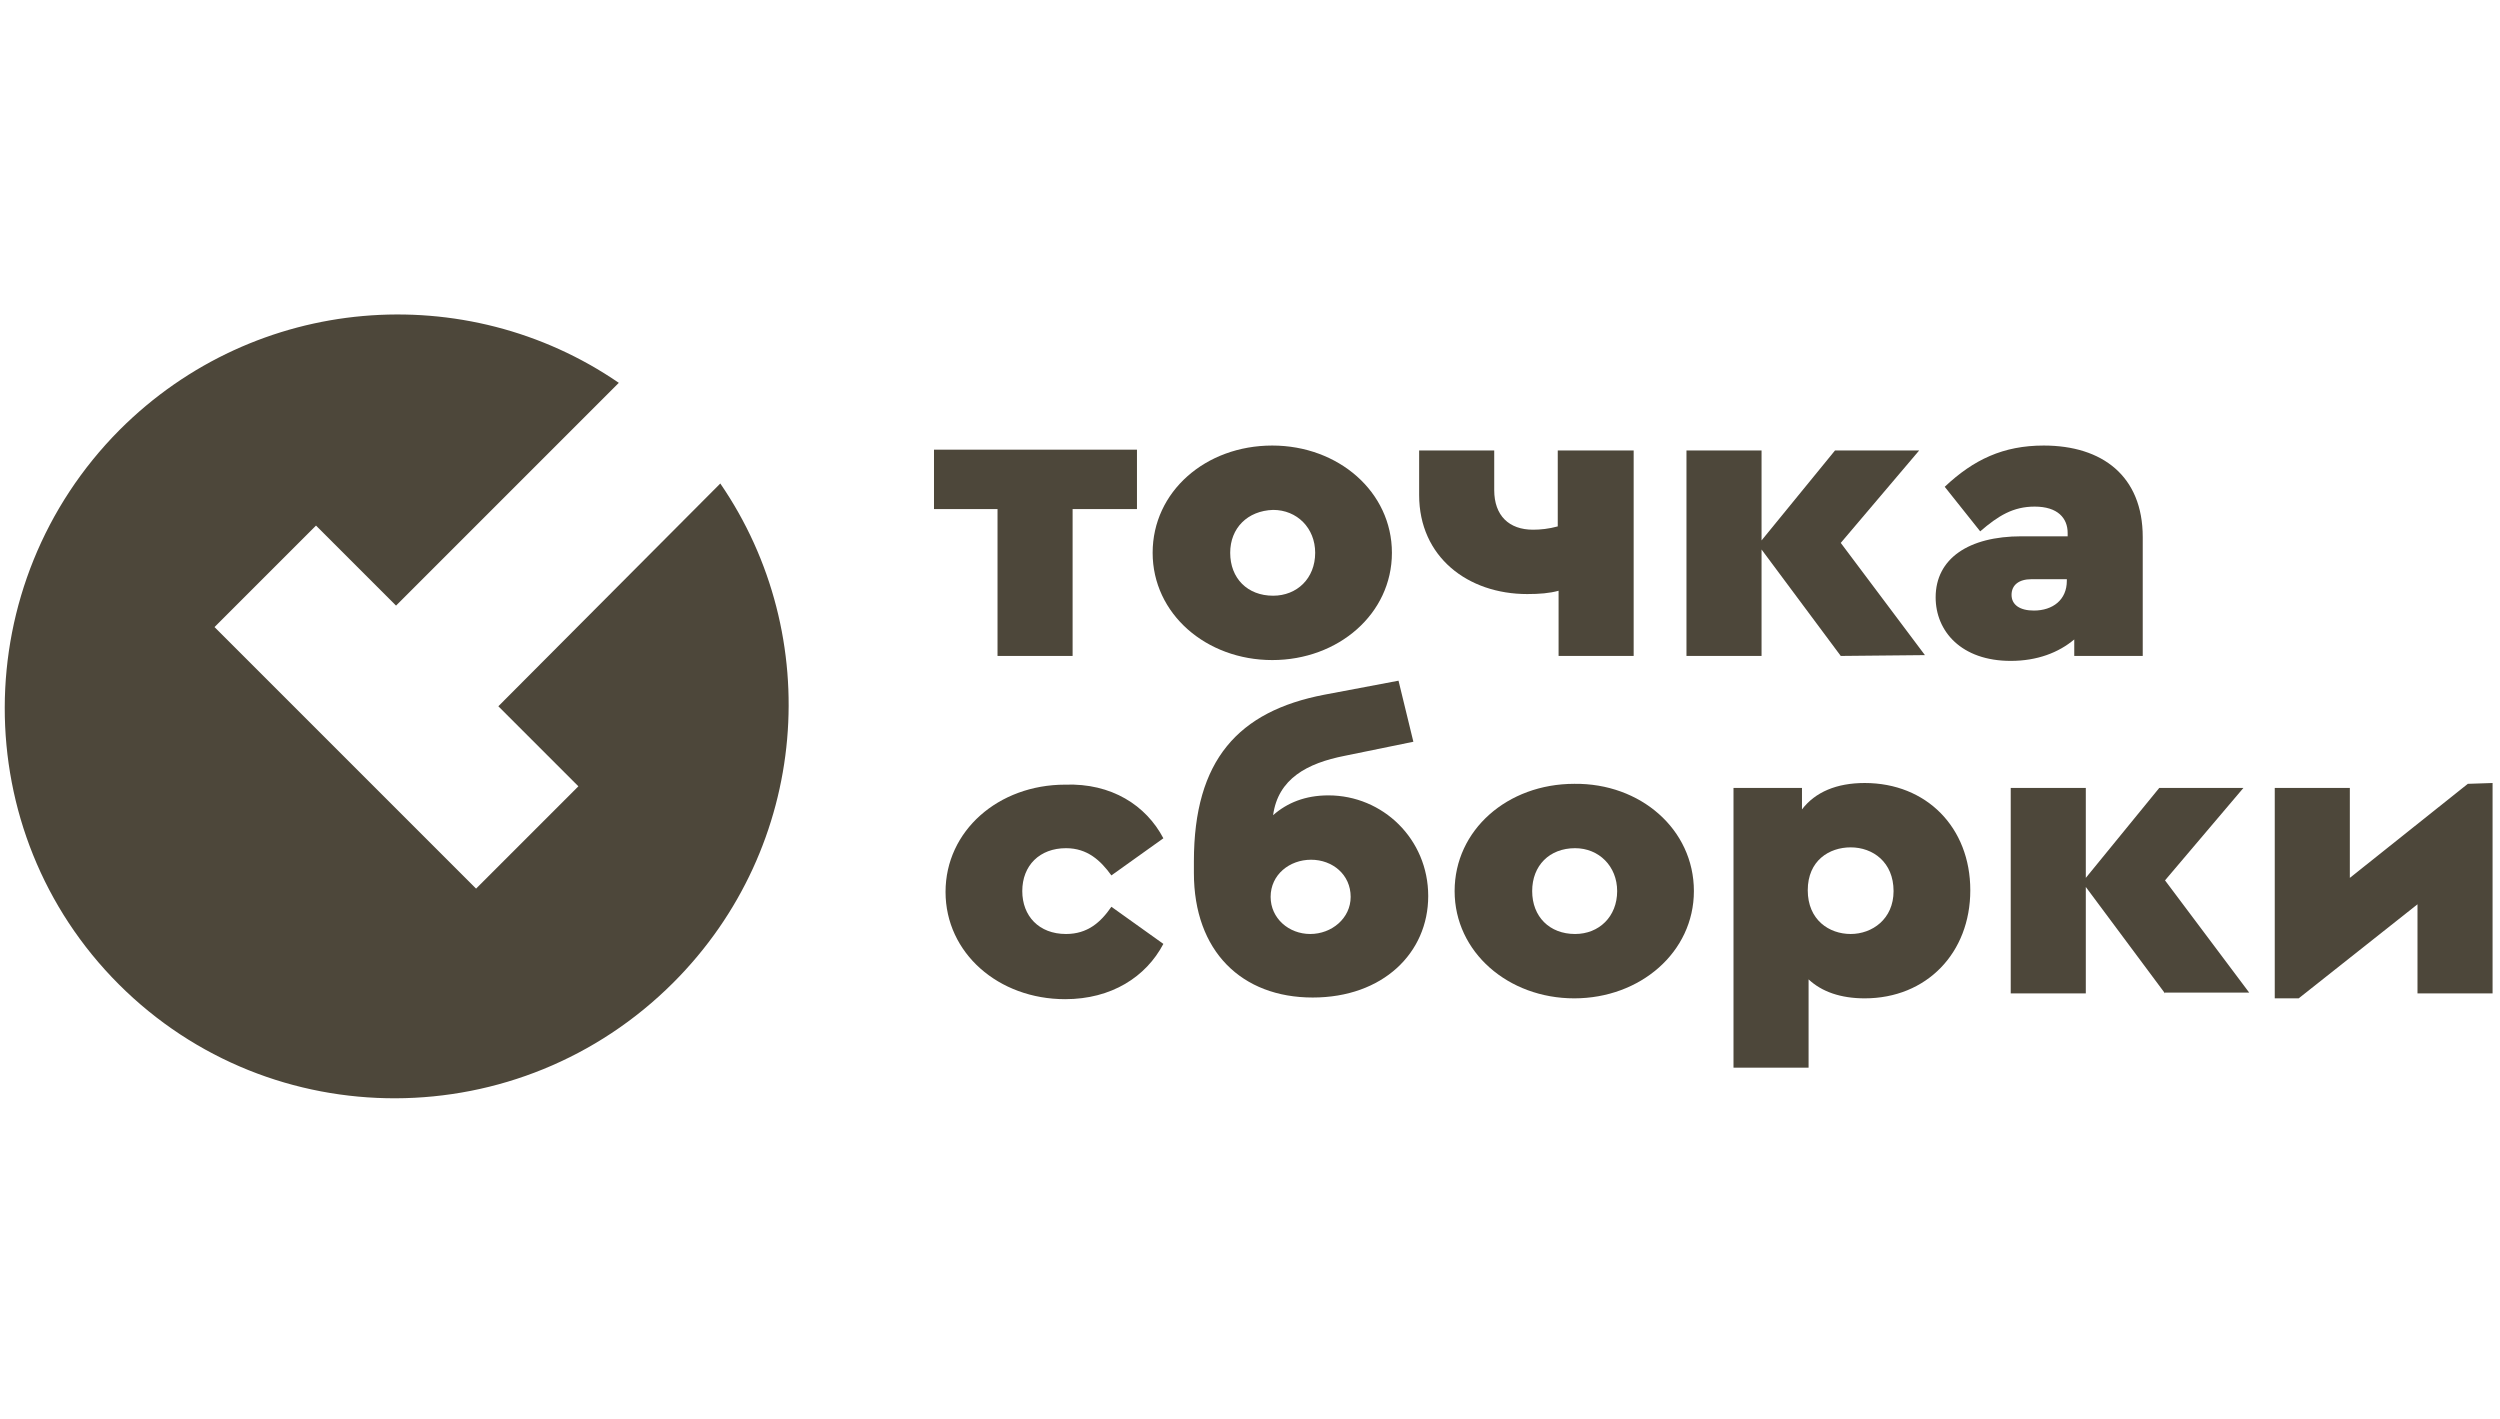 <?xml version="1.0" encoding="UTF-8"?> <svg xmlns="http://www.w3.org/2000/svg" width="303" height="172" viewBox="0 0 303 172" fill="none"> <path d="M137.8 61.7H130V79.5H120.9V61.7H113.2V54.5H137.8V61.7Z" fill="#4D473A"></path> <path d="M168.7 67C168.7 74.4 162.2 80 154.2 80C146.2 80 139.7 74.4 139.7 67C139.7 59.6 146.1 54 154.2 54C162.2 54 168.7 59.6 168.7 67ZM149.1 67C149.1 70.1 151.2 72.2 154.3 72.2C157.2 72.2 159.4 70.1 159.4 67C159.4 64 157.2 61.8 154.3 61.8C151.2 61.9 149.1 64 149.1 67Z" fill="#4D473A"></path> <path d="M198 54.6V79.5H188.9V71.6C187.8 71.9 186.6 72 185.1 72C177.9 72 172 67.5 172 60V54.6H181.1V59.4C181.1 62.5 182.9 64.2 185.8 64.2C186.7 64.2 187.7 64.1 188.8 63.8V54.6C188.8 54.6 198 54.6 198 54.6Z" fill="#4D473A"></path> <path d="M223.1 79.5L213.5 66.6V79.5H204.4V54.6H213.5V65.5L222.4 54.6H232.6L223.1 65.8L233.3 79.4L223.1 79.5Z" fill="#4D473A"></path> <path d="M259.7 65.1V79.5H251.4V77.5C249.5 79.1 246.9 80.1 243.7 80.1C237.7 80.1 234.6 76.5 234.6 72.4C234.6 67.7 238.6 65 245 65H250.6V64.6C250.6 62.8 249.4 61.4 246.6 61.4C244 61.4 242.2 62.5 240 64.4L235.7 59C239.2 55.7 242.8 54 247.7 54C254.8 54 259.7 57.7 259.7 65.1ZM250.5 70.4V70.2H246.2C244.7 70.2 243.8 70.9 243.8 72.1C243.8 73.3 244.8 74 246.5 74C248.8 74 250.5 72.7 250.5 70.4Z" fill="#4D473A"></path> <path d="M141 101.6L134.7 106.1C133.4 104.3 131.8 102.8 129.2 102.8C126 102.8 123.9 104.9 123.9 108C123.9 111 125.9 113.2 129.2 113.2C131.8 113.2 133.4 111.8 134.7 109.9L141 114.4C138.9 118.4 134.7 121.1 129.1 121.1C121 121.1 114.6 115.5 114.6 108.1C114.6 100.7 121 95.1 129.1 95.1C134.7 94.9 138.9 97.6 141 101.6Z" fill="#4D473A"></path> <path d="M173.1 108.6C173.1 115.5 167.6 120.9 159.1 120.9C150.5 120.9 144.7 115.3 144.7 105.8V104.4C144.7 92.1 150.1 86.2 160.5 84.2L169.5 82.5L171.3 89.9L163 91.6C158.4 92.5 154.9 94.4 154.3 98.8C156 97.3 158.2 96.4 161 96.4C167.6 96.4 173.1 101.7 173.1 108.6ZM163.7 108.7C163.7 106 161.5 104.2 158.9 104.2C156.3 104.2 154 106 154 108.7C154 111.3 156.2 113.2 158.8 113.2C161.4 113.2 163.7 111.3 163.7 108.7Z" fill="#4D473A"></path> <path d="M205.3 108C205.3 115.4 198.8 121 190.8 121C182.8 121 176.3 115.4 176.3 108C176.3 100.6 182.7 95 190.8 95C198.8 94.9 205.3 100.5 205.3 108ZM185.7 108C185.7 111.1 187.8 113.2 190.9 113.2C193.8 113.2 196 111.1 196 108C196 105 193.8 102.8 190.9 102.8C187.8 102.8 185.7 104.9 185.7 108Z" fill="#4D473A"></path> <path d="M238.8 107.9C238.8 115.5 233.5 121 226 121C223.1 121 220.8 120.2 219.2 118.7V129.4H210.1V95.5H218.4V98.1C220 96 222.6 94.9 226 94.9C233.5 94.9 238.8 100.3 238.8 107.9ZM229.5 108C229.5 104.5 227 102.7 224.3 102.7C221.7 102.7 219.1 104.3 219.1 107.9C219.1 111.5 221.7 113.2 224.3 113.2C226.9 113.2 229.5 111.4 229.5 108Z" fill="#4D473A"></path> <path d="M262.4 120.4L252.8 107.5V120.4H243.7V95.5H252.8V106.4L261.7 95.5H271.9L262.4 106.7L272.6 120.3H262.4V120.4V120.4Z" fill="#4D473A"></path> <path d="M302.1 94.9V120.4H293V109.6L278.6 121H275.7V95.5H284.8V106.4L299.1 95L302.1 94.9Z" fill="#4D473A"></path> <path d="M60.4 85.6L70.1 95.3L57.7 107.7L26 76L38.3 63.7L48 73.4L75 46.4C56.5 33.7 31 35.6 14.5 52.1C-4 70.7 -4.1 100.8 14.4 119.3C32.9 137.8 63 137.7 81.6 119.1C98.1 102.6 100 77.1 87.3 58.6L60.4 85.6Z" fill="#4D473A"></path> </svg> 